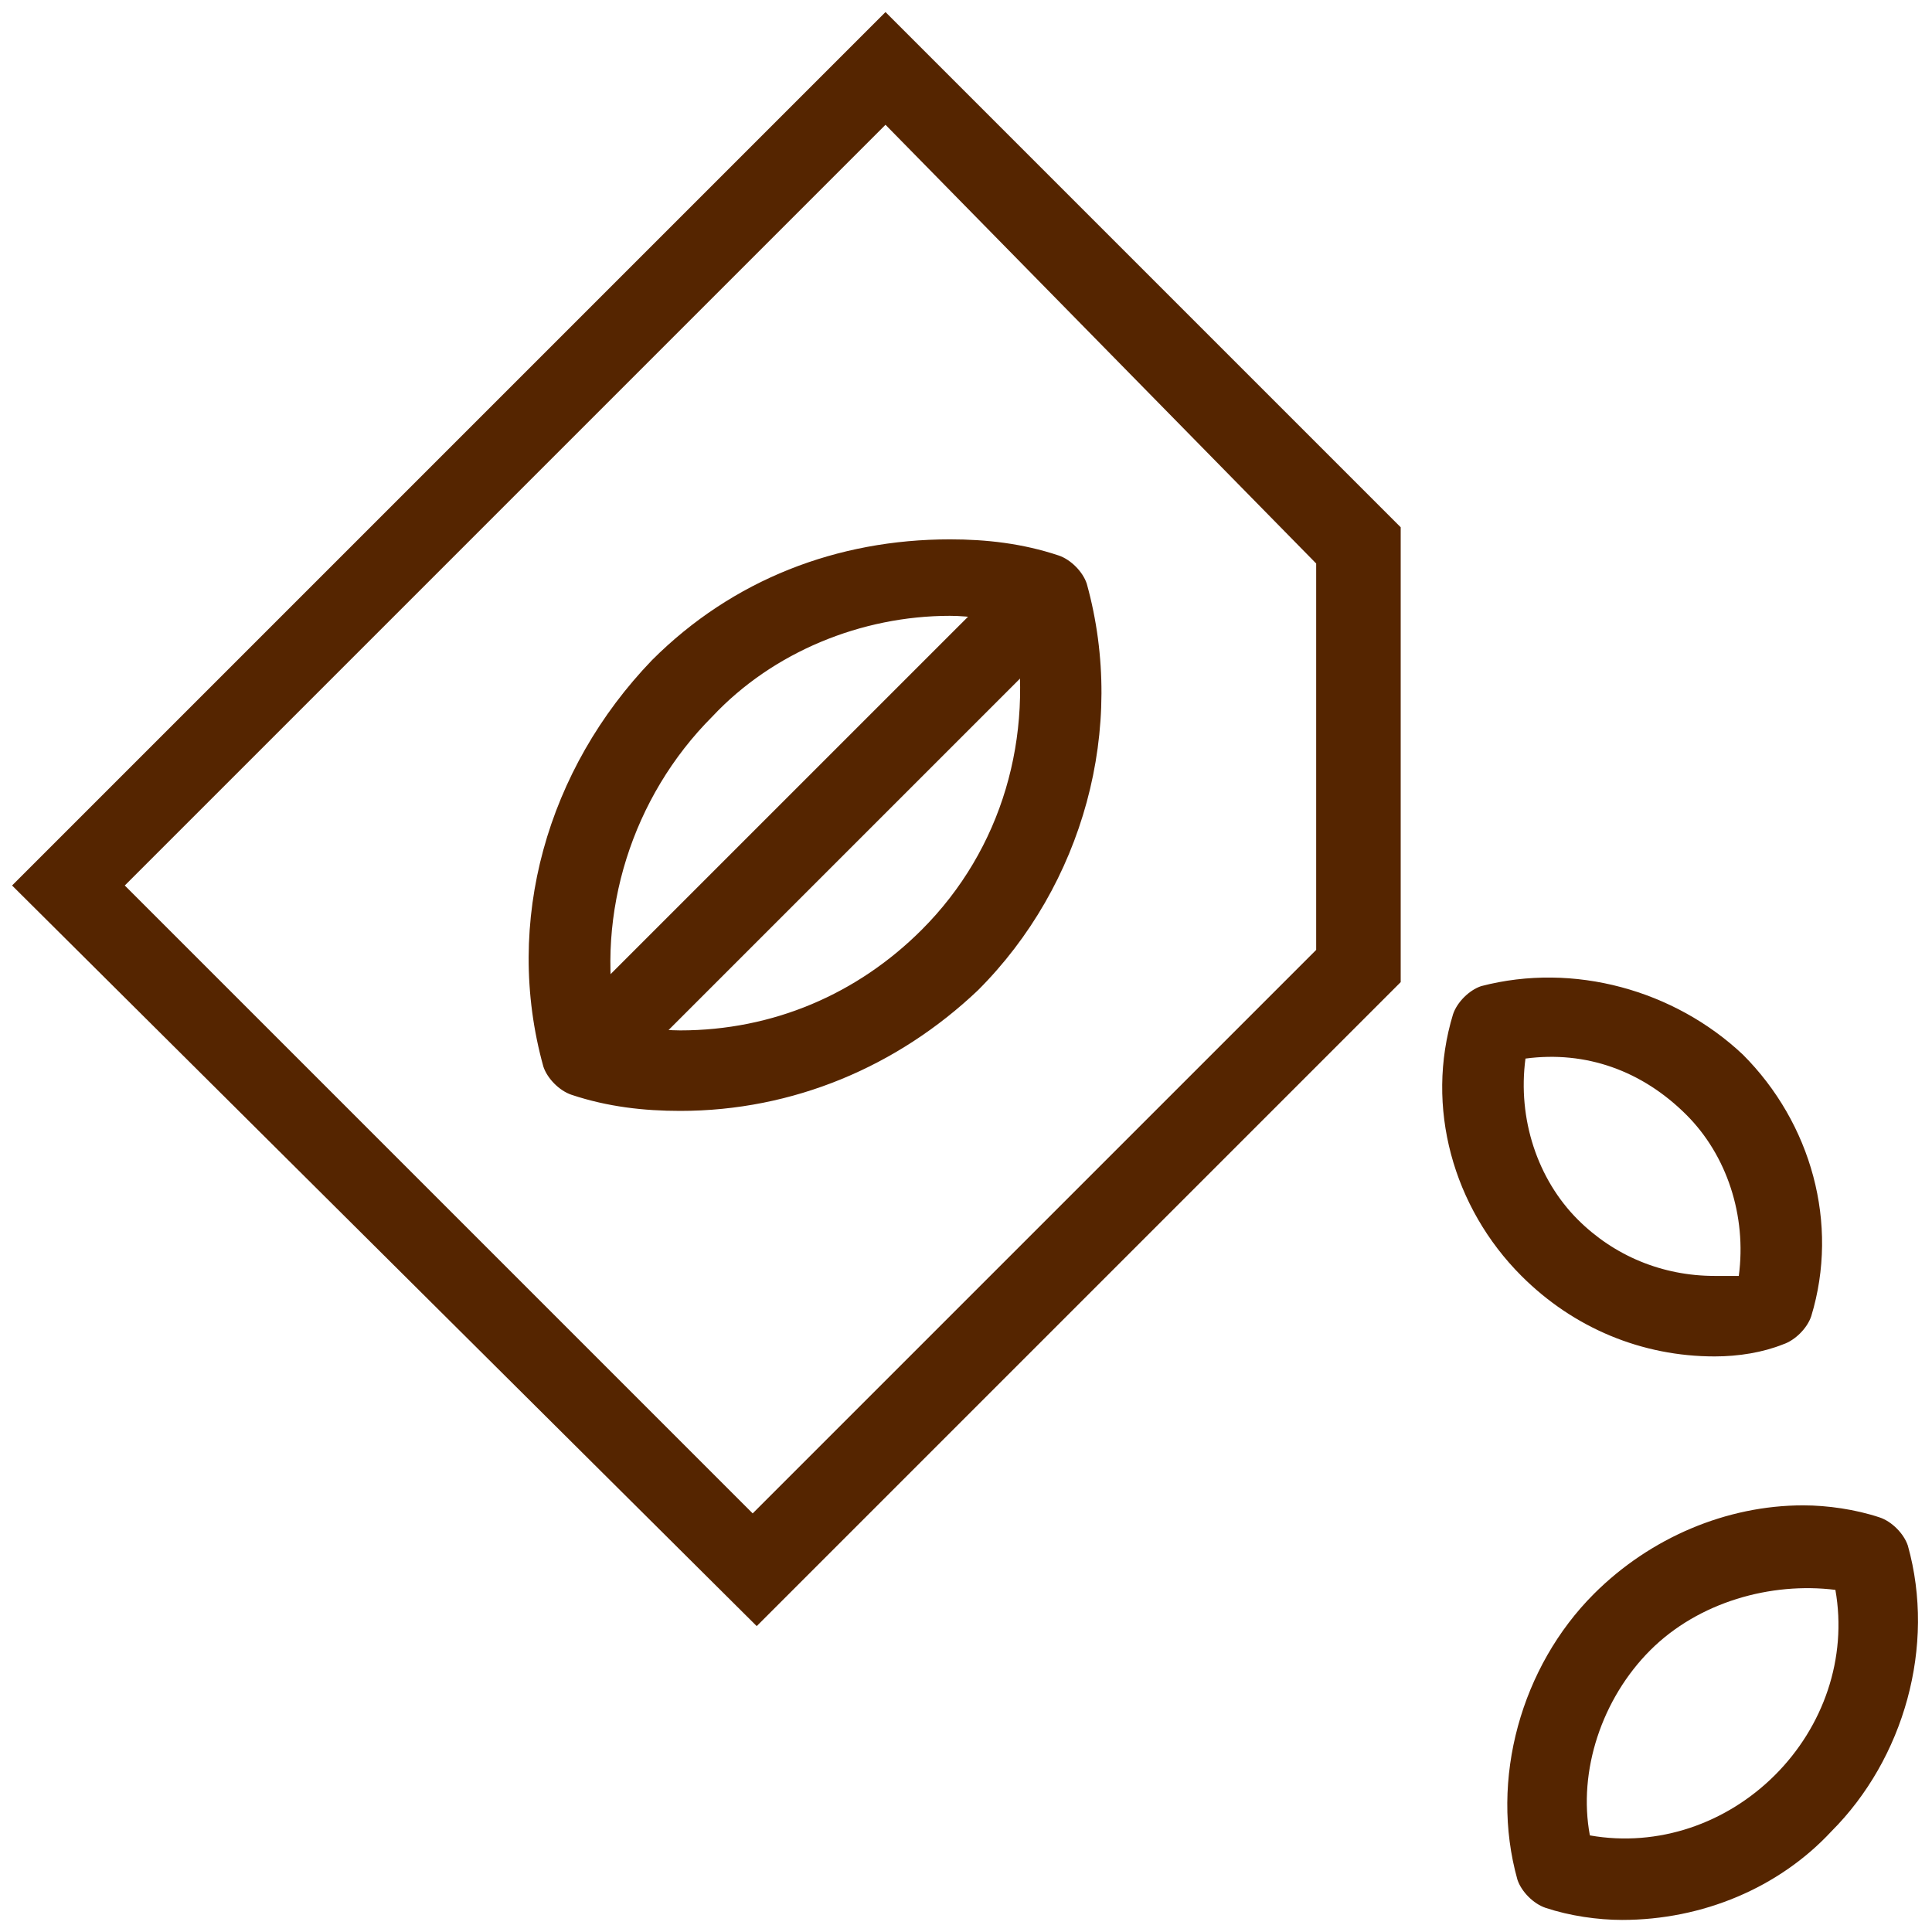 <svg xmlns="http://www.w3.org/2000/svg" xml:space="preserve" viewBox="0 0 48 48" id="seeds">
  <path fill="#552500" d="M40.3 47.7c-.6 0-1.3-.1-1.9-.3-.3-.1-.6-.4-.7-.7-.7-2.5.1-5.3 1.9-7.1 1.4-1.4 3.3-2.2 5.2-2.2.6 0 1.3.1 1.9.3.3.1.6.4.7.7.7 2.5-.1 5.3-1.9 7.1-1.3 1.4-3.2 2.2-5.2 2.2zm-.8-2.1c1.7.3 3.4-.3 4.6-1.5 1.2-1.2 1.8-2.9 1.5-4.6-1.6-.2-3.4.3-4.6 1.5-1.2 1.2-1.8 3-1.5 4.6zM42.6 33.7c-1.8 0-3.5-.7-4.8-2-1.7-1.7-2.4-4.2-1.7-6.5.1-.3.4-.6.7-.7 2.3-.6 4.8.1 6.5 1.7 1.7 1.7 2.4 4.2 1.7 6.5-.1.3-.4.6-.7.7-.5.2-1.1.3-1.7.3zm-4.7-7.4c-.2 1.5.3 3 1.3 4 .9.9 2.1 1.4 3.4 1.4h.6c.2-1.5-.3-3-1.3-4-1.1-1.1-2.5-1.6-4-1.4zM16.9 27.6c-.9 0-1.8-.1-2.7-.4-.3-.1-.6-.4-.7-.7-1-3.6.1-7.4 2.7-10.1 2-2 4.6-3 7.4-3 .9 0 1.8.1 2.7.4.3.1.6.4.7.7 1 3.6-.1 7.5-2.7 10.1-2 1.9-4.6 3-7.4 3zm-1.6-2.2c.5.1 1.1.2 1.6.2 2.3 0 4.4-.9 6-2.5 2-2 2.8-4.8 2.3-7.6-.5-.1-1.1-.2-1.6-.2-2.2 0-4.4.9-5.9 2.5-2 2-2.9 4.9-2.4 7.6z" class="color010101 svgShape"></path>
  <path fill="#552500" d="m25.357 14.016 1.414 1.414-11.526 11.526-1.414-1.415z" class="color010101 svgShape"></path>
  <path fill="#552500" d="M18.8 40.4.3 22 22 .3l12.8 12.8v11.3l-16 16zM3.1 22l15.6 15.6 14-14V14L22 3.1 3.1 22z" class="color010101 svgShape"></path>
</svg>
